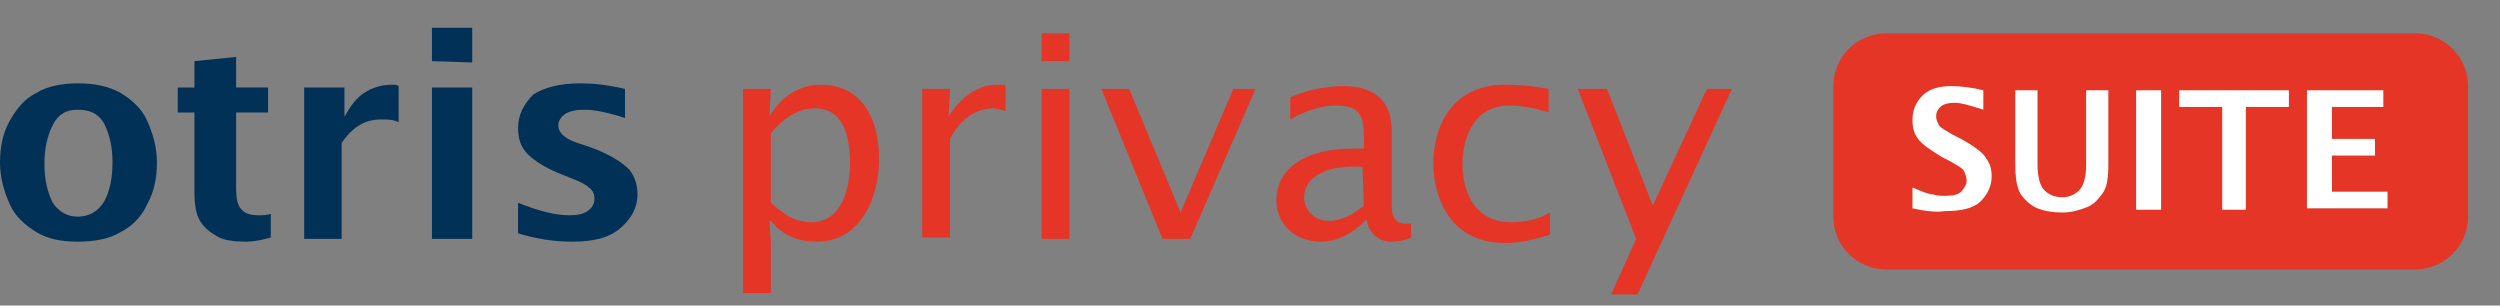 <?xml version="1.0" encoding="utf-8"?>
<!-- Generator: Adobe Illustrator 25.0.1, SVG Export Plug-In . SVG Version: 6.00 Build 0)  -->
<svg version="1.1" id="Ebene_1" xmlns="http://www.w3.org/2000/svg" xmlns:xlink="http://www.w3.org/1999/xlink" x="0px" y="0px"
	 viewBox="0 0 180 22" style="enable-background:new 0 0 180 22;" xml:space="preserve">
<rect x="0" y="0" width="180" height="22" fill="#808080" stroke="none"/>
<style type="text/css">
	.st0{fill:#013157;}
	.st1{fill:#E43527;}
	.st2{fill:#FFFFFF;}
</style>
<g>
	<g>
		<path class="st0" d="M5.6,17.4c-1.2,0-2.2-0.2-3-0.7s-1.5-1.1-1.9-2S0,12.8,0,11.7s0.2-2.1,0.7-3s1.1-1.6,1.9-2
			C3.4,6.2,4.5,6,5.6,6c1.2,0,2.2,0.2,3.1,0.7c0.8,0.5,1.5,1.1,1.9,2s0.7,1.9,0.7,3s-0.2,2.1-0.7,3c-0.4,0.9-1.1,1.6-1.9,2
			C7.9,17.2,6.8,17.4,5.6,17.4z M5.6,15.6c0.8,0,1.5-0.4,1.9-1.1c0.4-0.7,0.6-1.7,0.6-2.8s-0.2-2-0.6-2.8c-0.4-0.7-1-1-1.9-1
			C4.8,7.9,4.2,8.2,3.8,9s-0.6,1.7-0.6,2.8s0.2,2,0.6,2.8C4.2,15.2,4.8,15.6,5.6,15.6z"/>
		<path class="st0" d="M19.5,17.1c-0.7,0.2-1.3,0.3-1.7,0.3c-1,0-1.7-0.1-2.2-0.4s-0.9-0.6-1.2-1.1S14,14.7,14,13.8V8.1h-1.2V6.3H14
			V4.4l3-0.3v2.2h2.3v1.8H17v5.4c0,0.8,0.1,1.3,0.4,1.6s0.7,0.4,1.2,0.4c0.3,0,0.6,0,0.9-0.1V17.1z"/>
		<path class="st0" d="M21.9,17.2V6.3h2.9v2.1c0.4-0.7,0.8-1.3,1.4-1.7c0.6-0.4,1.3-0.6,2-0.6c0.2,0,0.4,0,0.5,0.1v2.6
			c-0.4-0.2-0.8-0.2-1.2-0.2c-0.6,0-1.1,0.1-1.6,0.4c-0.5,0.3-0.9,0.7-1.3,1.3v6.9C24.6,17.2,21.9,17.2,21.9,17.2z"/>
		<path class="st0" d="M31.1,4.4V2H34v2.5L31.1,4.4L31.1,4.4z M31.1,17.2V6.3H34v10.9H31.1z"/>
		<path class="st0" d="M37.3,16.8v-2.2c1.5,0.6,2.7,0.9,3.7,0.9c0.6,0,1-0.1,1.3-0.3s0.5-0.5,0.5-0.9c0-0.3-0.1-0.6-0.4-0.8
			c-0.2-0.2-0.6-0.4-1.1-0.6l-1-0.4c-1-0.4-1.8-0.9-2.3-1.4s-0.7-1.1-0.7-1.9c0-0.9,0.4-1.7,1.1-2.4C39.2,6.3,40.3,6,41.8,6
			c0.9,0,1.9,0.1,3.2,0.4v2.1c-1.2-0.4-2.2-0.6-2.9-0.6c-0.6,0-1.1,0.1-1.4,0.3c-0.3,0.2-0.5,0.5-0.5,0.8s0.1,0.5,0.3,0.7
			s0.5,0.4,1.1,0.6l0.9,0.3c1.4,0.5,2.3,1.1,2.8,1.6c0.4,0.5,0.6,1.1,0.6,1.8c0,0.9-0.4,1.7-1.2,2.4s-1.9,1-3.5,1
			C39.9,17.4,38.6,17.2,37.3,16.8z"/>
		<path class="st1" d="M55.4,8.4L55.4,8.4c0.8-1.4,2.1-2.3,3.7-2.3c3.1,0,4.2,2.7,4.2,5.3c0,2.8-1.3,6-4.5,6c-1.3,0-2.4-0.4-3.3-1.5
			h-0.1l0.1,1.5v3.7h-2V6.4h2L55.4,8.4z M55.5,14.6c0.9,0.8,1.7,1.4,2.9,1.4c2.2,0,2.8-2.4,2.8-4.3c0-1.7-0.4-3.9-2.5-3.9
			c-1.3,0-2.4,0.8-3.2,1.8V14.6z"/>
		<path class="st1" d="M68.3,8.4L68.3,8.4c0.8-1.3,2-2.3,3.5-2.3h0.6V8c-0.3-0.1-0.6-0.2-0.9-0.2c-1.4,0-2.5,1-3.1,2.2v7.1h-2V6.4h2
			L68.3,8.4z"/>
		<path class="st1" d="M75,2.4h2v2h-2V2.4z M75,6.4h2v10.8h-2V6.4z"/>
		<path class="st1" d="M79.3,6.4h2l3.7,8.9l3.8-8.9h1.6l-4.7,10.8h-2L79.3,6.4z"/>
		<path class="st1" d="M101.6,17.1c-0.4,0.2-1,0.3-1.4,0.3c-1,0-1.7-0.7-1.8-1.6c-0.9,0.9-2,1.6-3.3,1.6c-1.8,0-3.2-1.2-3.2-3
			c0-2,1.7-3.7,5.5-3.7h0.8V10c0-1.6-0.2-2.4-2-2.4c-1.1,0-2.3,0.4-3.3,1V7c1.2-0.5,2.5-0.8,3.8-0.8c2.3,0,3.5,1.1,3.5,3.2v4.8
			c0,0.8-0.1,1.9,1,1.9h0.4V17.1z M98.1,12h-0.9c-1.2,0-3.3,0.5-3.3,2.2c0,1,0.8,1.7,1.8,1.7c0.9,0,1.8-0.5,2.5-1.1L98.1,12L98.1,12
			z"/>
		<path class="st1" d="M111.5,8.1c-0.9-0.3-1.9-0.5-2.9-0.5c-2.3,0-3.3,2.1-3.3,4.2c0,2.2,1,4.2,3.5,4.2c1,0,2-0.2,2.8-0.7v1.6
			c-1,0.3-2.1,0.6-3.2,0.6c-4.4,0-5.2-3.9-5.2-5.7c0-2.4,1.1-5.7,5.2-5.7c1,0,2.1,0.1,3.1,0.3V8.1z"/>
		<path class="st1" d="M117.8,17.2l-4.2-10.8h2.1l3.3,8.4l3.9-8.4h1.8l-6.8,14.8H116L117.8,17.2z"/>
	</g>
	<g>
		<path class="st1" d="M173.9,2.4h-38.1c-2.1,0-3.8,1.7-3.8,3.8v9.4c0,2.1,1.7,3.8,3.8,3.8h38.1c2.1,0,3.8-1.7,3.8-3.8V6.2
			C177.7,4.1,176,2.4,173.9,2.4z"/>
		<g>
			<g>
				<path class="st2" d="M137.7,15v-1.5c0.7,0.3,1.2,0.5,1.5,0.5c0.3,0.1,0.6,0.1,0.9,0.1c0.5,0,0.9-0.1,1.1-0.3
					c0.2-0.2,0.4-0.5,0.4-0.8c0-0.2-0.1-0.5-0.2-0.7c-0.1-0.2-0.5-0.4-1-0.7l-0.6-0.3c-0.8-0.5-1.4-0.9-1.7-1.3
					c-0.3-0.4-0.4-0.8-0.4-1.4c0-0.6,0.2-1.2,0.7-1.7s1.2-0.7,2.1-0.7c0.7,0,1.5,0.1,2.3,0.3v1.4c-0.9-0.3-1.6-0.5-2.1-0.5
					c-0.4,0-0.8,0.1-1,0.3c-0.2,0.2-0.3,0.4-0.3,0.7c0,0.2,0.1,0.4,0.2,0.6c0.1,0.2,0.5,0.4,1,0.7l0.6,0.3c0.9,0.5,1.6,1,1.8,1.4
					c0.3,0.4,0.4,0.8,0.4,1.3c0,0.7-0.3,1.3-0.8,1.8s-1.4,0.7-2.6,0.7C139.4,15.3,138.6,15.2,137.7,15z"/>
				<path class="st2" d="M144.9,6.5h1.8v5.3c0,1,0.2,1.6,0.5,1.9c0.3,0.3,0.7,0.5,1.3,0.5c0.5,0,0.9-0.2,1.2-0.5s0.5-0.9,0.5-1.8
					V6.5h1.6v5.3c0,1-0.1,1.7-0.4,2.1c-0.3,0.4-0.6,0.8-1.1,1s-1.1,0.4-1.8,0.4s-1.3-0.1-1.8-0.3s-0.9-0.6-1.2-1
					c-0.3-0.5-0.4-1.2-0.4-2.2V6.5H144.9z"/>
				<path class="st2" d="M153.8,15.1V6.5h1.8v8.6H153.8z"/>
				<path class="st2" d="M160,15.1V7.7h-3.1V6.5h7.9v1.2h-3.1v7.4H160z"/>
				<path class="st2" d="M166.1,15.1V6.5h5.5v1.2h-3.7V10h3.1v1.2h-3.1v2.6h4V15h-5.8V15.1z"/>
			</g>
		</g>
	</g>
</g>
</svg>
